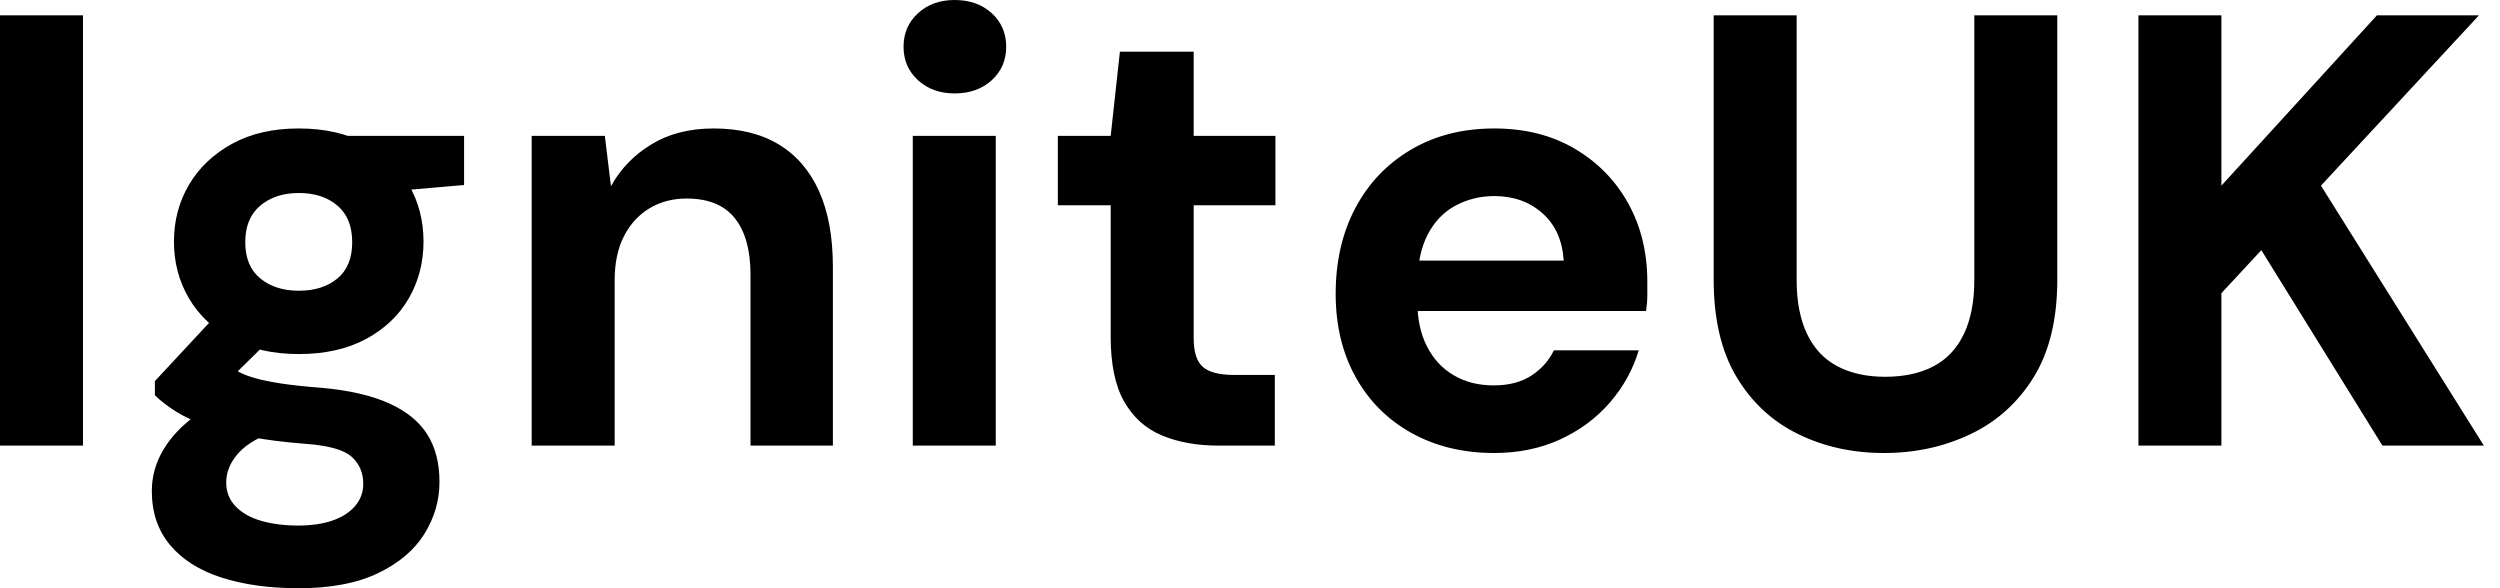 <svg baseProfile="full" height="28" version="1.1" viewBox="0 0 119 28" width="119" xmlns="http://www.w3.org/2000/svg" xmlns:ev="http://www.w3.org/2001/xml-events" xmlns:xlink="http://www.w3.org/1999/xlink"><defs /><g><path d="M2.019 21.212V0.731H5.969V21.212Z M16.238 28Q14.132 28 12.552 27.488Q10.972 26.976 10.109 25.937Q9.246 24.899 9.246 23.377Q9.246 22.353 9.772 21.446Q10.299 20.539 11.308 19.793Q12.318 19.047 13.839 18.52L15.331 20.451Q13.985 20.89 13.386 21.549Q12.786 22.207 12.786 22.968Q12.786 23.641 13.239 24.109Q13.693 24.577 14.468 24.796Q15.243 25.016 16.209 25.016Q17.145 25.016 17.833 24.782Q18.52 24.548 18.915 24.094Q19.31 23.641 19.31 23.026Q19.31 22.236 18.754 21.739Q18.199 21.241 16.531 21.124Q15.039 21.007 13.883 20.788Q12.727 20.568 11.85 20.261Q10.972 19.954 10.372 19.574Q9.772 19.193 9.392 18.813V18.14L12.522 14.775L15.361 15.682L11.674 19.31L12.786 17.379Q13.108 17.555 13.415 17.716Q13.722 17.877 14.19 18.008Q14.658 18.14 15.419 18.257Q16.18 18.374 17.35 18.462Q19.281 18.637 20.525 19.193Q21.768 19.749 22.353 20.671Q22.938 21.592 22.938 22.938Q22.938 24.255 22.222 25.411Q21.505 26.566 20.013 27.283Q18.52 28 16.238 28ZM16.238 16.853Q14.395 16.853 13.064 16.136Q11.732 15.419 11.016 14.205Q10.299 12.991 10.299 11.498Q10.299 10.006 11.016 8.792Q11.732 7.578 13.064 6.846Q14.395 6.115 16.238 6.115Q18.111 6.115 19.442 6.846Q20.773 7.578 21.475 8.792Q22.178 10.006 22.178 11.498Q22.178 12.991 21.475 14.205Q20.773 15.419 19.442 16.136Q18.111 16.853 16.238 16.853ZM16.238 13.839Q17.379 13.839 18.082 13.254Q18.784 12.669 18.784 11.528Q18.784 10.387 18.082 9.787Q17.379 9.187 16.238 9.187Q15.126 9.187 14.41 9.787Q13.693 10.387 13.693 11.528Q13.693 12.669 14.41 13.254Q15.126 13.839 16.238 13.839ZM18.696 9.275 18.052 6.466H24.109V8.807Z M27.327 21.212V6.466H30.809L31.101 8.865Q31.774 7.636 33.018 6.876Q34.261 6.115 35.987 6.115Q37.831 6.115 39.089 6.876Q40.347 7.636 41.005 9.099Q41.664 10.562 41.664 12.698V21.212H37.743V13.078Q37.743 11.323 36.997 10.387Q36.251 9.45 34.7 9.45Q33.705 9.45 32.93 9.918Q32.155 10.387 31.716 11.25Q31.277 12.113 31.277 13.342V21.212Z M45.467 21.212V6.466H49.417V21.212ZM47.457 4.447Q46.403 4.447 45.716 3.818Q45.028 3.189 45.028 2.224Q45.028 1.258 45.716 0.629Q46.403 0.0 47.457 0.0Q48.539 0.0 49.227 0.629Q49.914 1.258 49.914 2.224Q49.914 3.189 49.227 3.818Q48.539 4.447 47.457 4.447Z M60.038 21.212Q58.487 21.212 57.331 20.729Q56.176 20.247 55.532 19.12Q54.888 17.994 54.888 16.033V9.772H52.372V6.466H54.888L55.327 2.458H58.838V6.466H62.729V9.772H58.838V16.092Q58.838 17.087 59.277 17.467Q59.716 17.847 60.769 17.847H62.7V21.212Z M73.145 21.563Q70.922 21.563 69.21 20.612Q67.498 19.661 66.548 17.95Q65.597 16.238 65.597 13.985Q65.597 11.674 66.533 9.904Q67.469 8.134 69.181 7.124Q70.892 6.115 73.145 6.115Q75.34 6.115 76.978 7.08Q78.617 8.046 79.524 9.684Q80.431 11.323 80.431 13.4Q80.431 13.693 80.431 14.059Q80.431 14.424 80.372 14.805H68.405V12.405H76.451Q76.364 10.972 75.442 10.153Q74.52 9.333 73.145 9.333Q72.15 9.333 71.302 9.787Q70.454 10.24 69.971 11.177Q69.488 12.113 69.488 13.546V14.395Q69.488 15.595 69.941 16.487Q70.395 17.379 71.214 17.862Q72.033 18.345 73.116 18.345Q74.199 18.345 74.915 17.877Q75.632 17.409 75.983 16.677H80.021Q79.611 18.052 78.646 19.164Q77.68 20.276 76.276 20.92Q74.871 21.563 73.145 21.563Z M91.695 21.563Q89.442 21.563 87.599 20.656Q85.755 19.749 84.673 17.935Q83.59 16.121 83.59 13.312V0.731H87.54V13.342Q87.54 14.863 88.038 15.902Q88.535 16.94 89.486 17.438Q90.437 17.935 91.753 17.935Q93.099 17.935 94.05 17.438Q95.001 16.94 95.498 15.902Q95.996 14.863 95.996 13.342V0.731H99.946V13.312Q99.946 16.121 98.834 17.935Q97.722 19.749 95.835 20.656Q93.948 21.563 91.695 21.563Z M103.808 21.212V0.731H107.758V8.836L115.16 0.731H120.017L112.497 8.836L120.251 21.212H115.423L109.659 11.908L107.758 13.956V21.212Z " fill="rgb(0,0,0)" transform="translate(-2.019, 0)" /></g></svg>